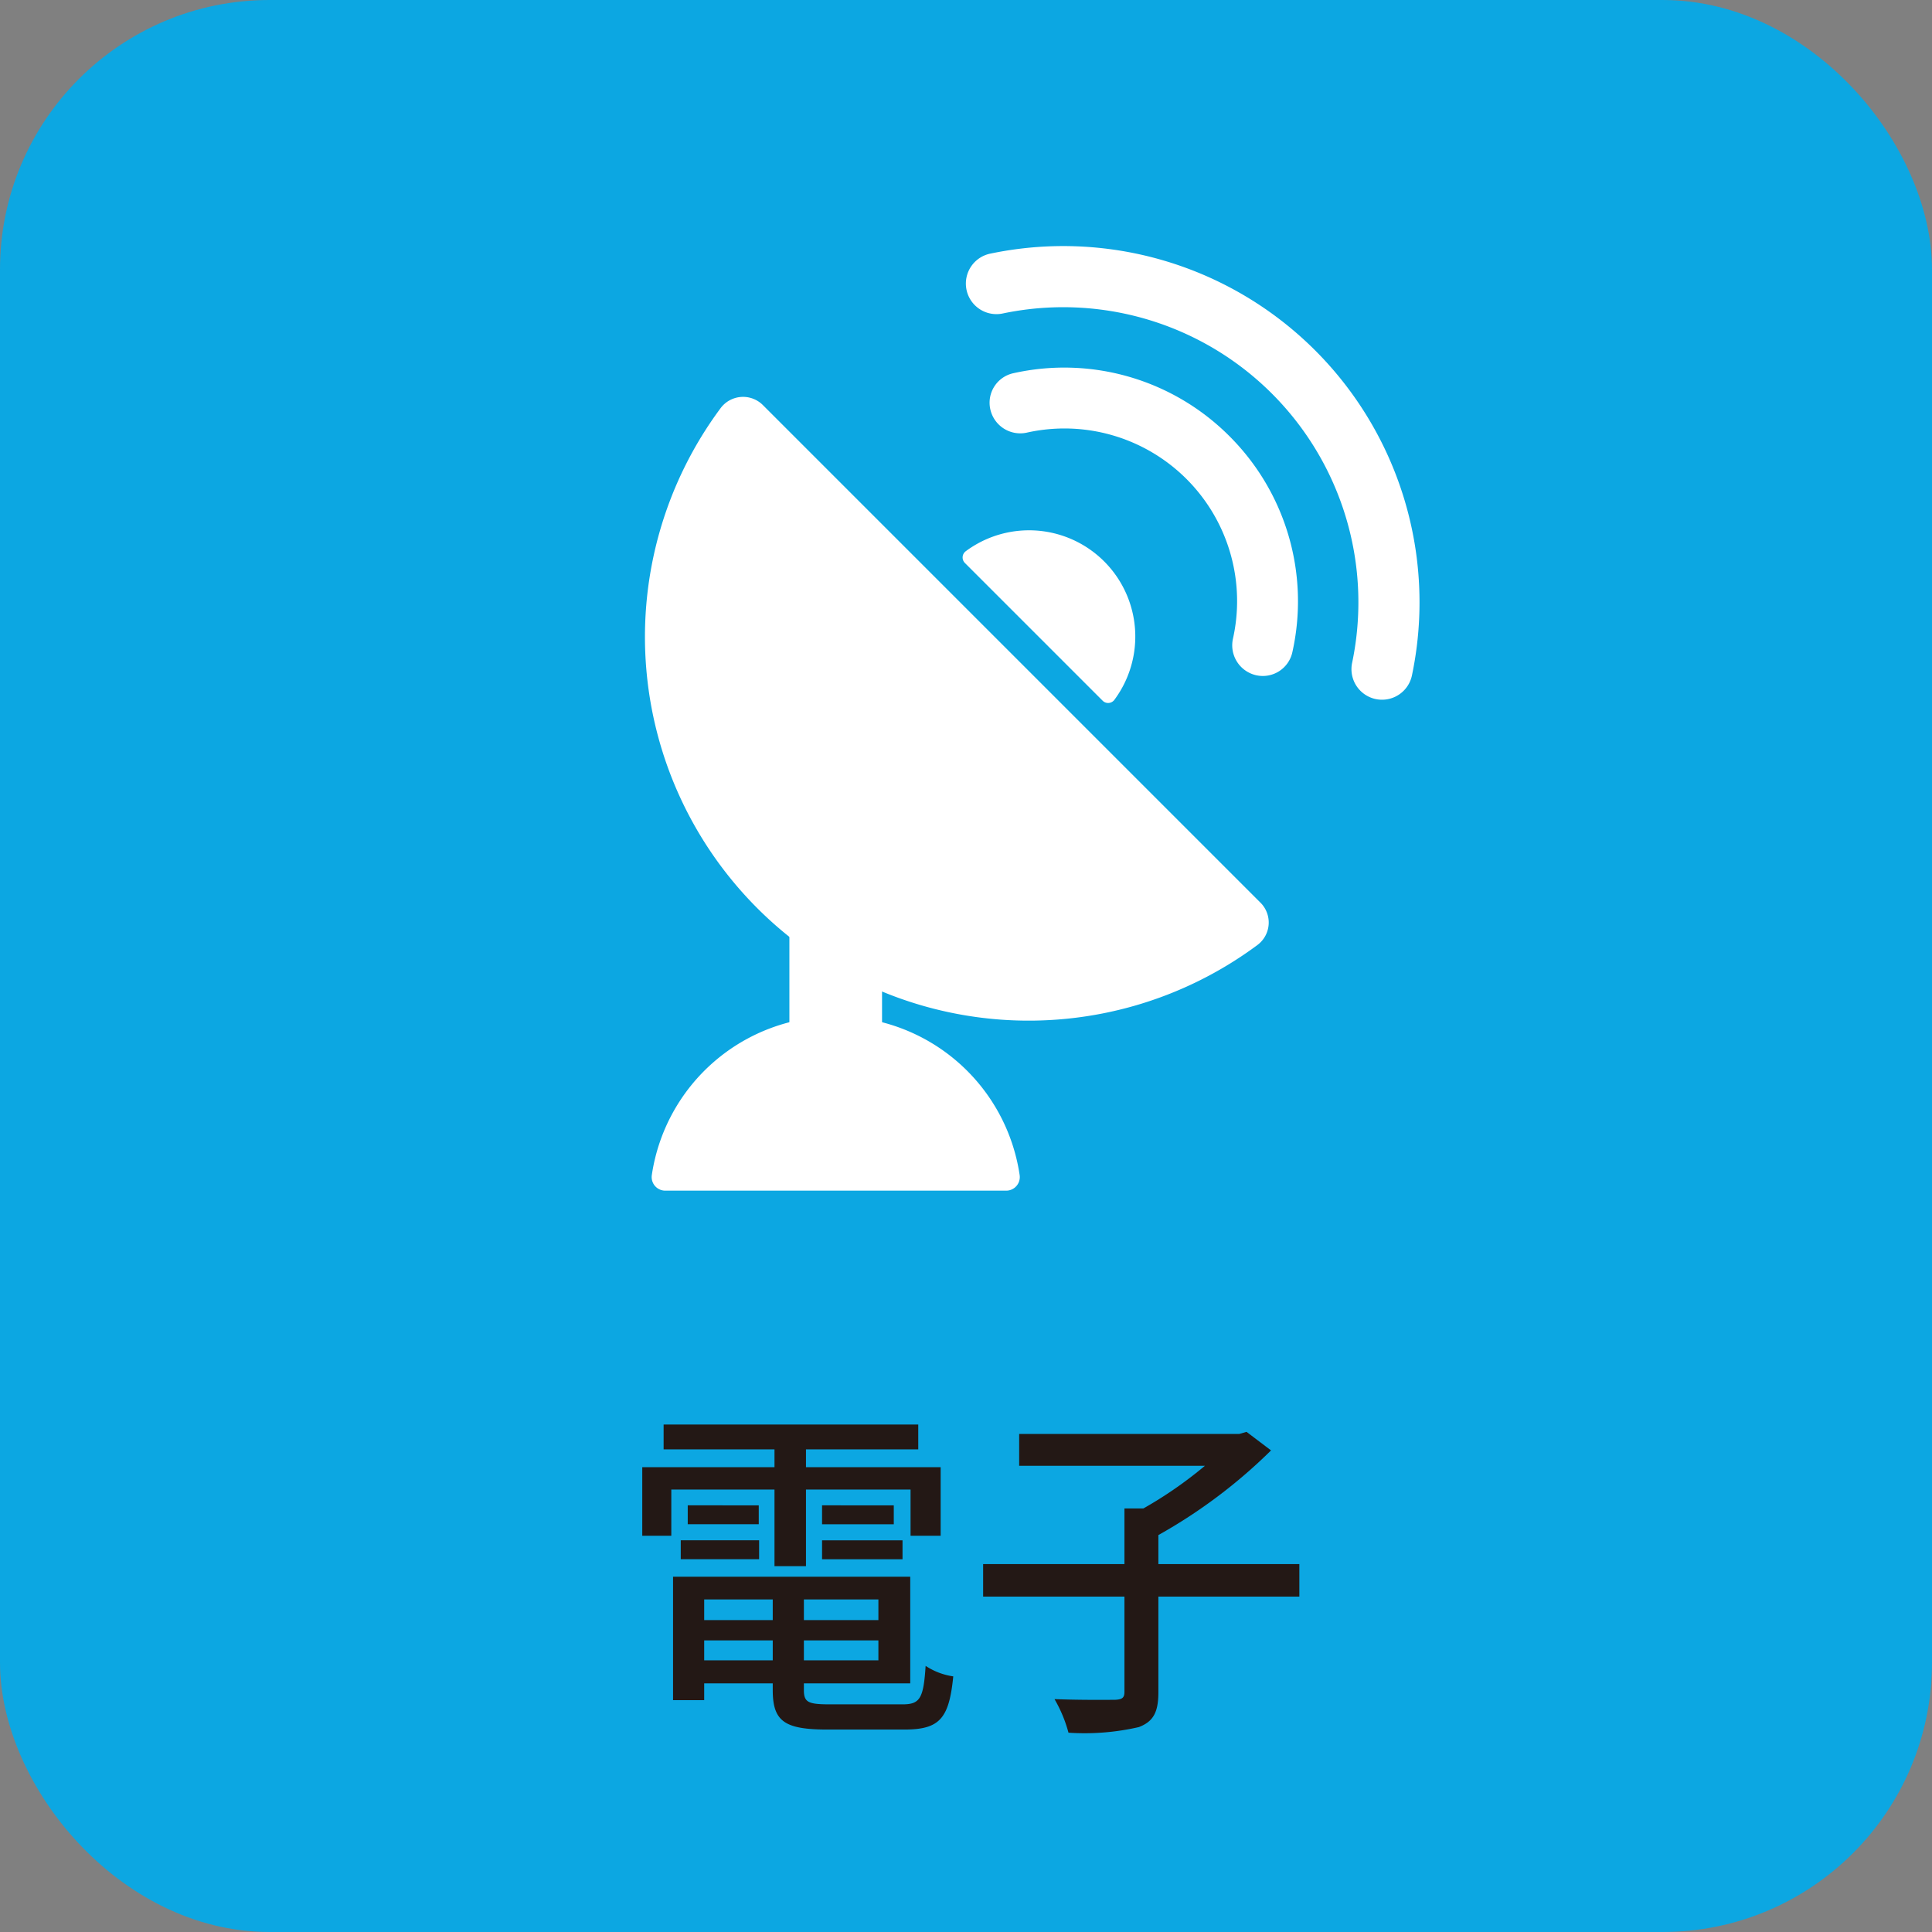 <?xml version="1.0" encoding="UTF-8"?> <svg xmlns="http://www.w3.org/2000/svg" viewBox="0 0 77.366 77.366"><rect x="0" y="0" width="77.366" height="77.366" fill="#808080" stroke="none"/><defs><style>.ae632ace-e77e-4273-b6e0-721ddcfb08f4{fill:#0CA7E2;stroke:#0CA7E2;stroke-miterlimit:10;stroke-width:2.3px;}.b44b3a9d-ec88-40a3-9c2f-2384b3629378{fill:#231815;}.a3445e31-fec2-46b8-b701-5dd6da090a85{fill:#fff;}</style></defs><g id="a44e063a-08b3-4a1b-af44-33cf77aec108" data-name="レイヤー 2"><g id="b2bcf668-511a-4c39-be1d-79c63f5ba7f4" data-name="レイヤー 1"><rect class="ae632ace-e77e-4273-b6e0-721ddcfb08f4" x="1.15" y="1.15" width="75.066" height="75.066" rx="9.641"></rect><path class="b44b3a9d-ec88-40a3-9c2f-2384b3629378" d="M31.014,59.649H26.882v1.85H25.719V58.753h5.295v-.714h-4.44V57.044H36.771v.995H32.275v.714h5.393v2.746H36.463v-1.85h-4.188v3.067H31.014ZM36.141,68.25c.701,0,.841-.238.925-1.541a2.716,2.716,0,0,0,1.107.421c-.168,1.694-.546,2.129-1.961,2.129H33.143c-1.723,0-2.199-.322-2.199-1.583V67.41H28.199v.672h-1.247V63.138h9.498V67.41H32.191v.266c0,.49.169.574,1.037.574ZM27.26,61.681h3.138v.757H27.26Zm3.124-1.4v.756H27.54V60.28Zm-2.185,3.768v.826H30.944v-.826Zm2.745,2.438v-.799H28.199v.799Zm4.231-2.438H32.191v.826h2.984Zm0,2.438v-.799H32.191v.799Zm.616-6.205v.756H32.919V60.28Zm-2.872,1.4h3.222v.757H32.919Z"></path><path class="b44b3a9d-ec88-40a3-9c2f-2384b3629378" d="M52.032,63.936h-5.645V67.76c0,.799-.196,1.177-.784,1.401a9.699,9.699,0,0,1-2.816.224,5.489,5.489,0,0,0-.56-1.345c1.051.042,2.101.028,2.423.028.294-.015.378-.084.378-.322v-3.81H39.369V62.633H45.028V60.406h.757a16.448,16.448,0,0,0,2.465-1.709H40.812V57.423h8.811l.294-.085.981.743a21.011,21.011,0,0,1-4.511,3.39v1.162h5.645Z"></path><path class="a3445e31-fec2-46b8-b701-5dd6da090a85" d="M40.296,47.679a.544.544,0,0,0,.535-.626,7.445,7.445,0,0,0-14.729,0,.544.544,0,0,0,.535.626Z"></path><path class="a3445e31-fec2-46b8-b701-5dd6da090a85" d="M39.658,10.156a1.224,1.224,0,1,0,.497,2.397,11.818,11.818,0,0,1,13.99,13.99,1.224,1.224,0,1,0,2.397.497A14.266,14.266,0,0,0,39.658,10.156Zm9.574,7.31a9.339,9.339,0,0,0-8.656-2.52,1.209,1.209,0,0,0-.918,1.451,1.228,1.228,0,0,0,1.458.928,6.913,6.913,0,0,1,8.256,8.256,1.228,1.228,0,0,0,.928,1.458,1.211,1.211,0,0,0,1.451-.918A9.338,9.338,0,0,0,49.232,17.466Z"></path><path class="a3445e31-fec2-46b8-b701-5dd6da090a85" d="M30.546,16.218a1.122,1.122,0,0,0-1.694.132A15.366,15.366,0,0,0,50.348,37.846a1.122,1.122,0,0,0,.132-1.694Z"></path><path class="a3445e31-fec2-46b8-b701-5dd6da090a85" d="M44.156,28.061a.311.311,0,0,0,.469-.037,4.254,4.254,0,0,0-5.951-5.951.311.311,0,0,0-.037.469Z"></path><rect class="a3445e31-fec2-46b8-b701-5dd6da090a85" x="31.611" y="36.991" width="3.71" height="4.583"></rect></g></g></svg> 